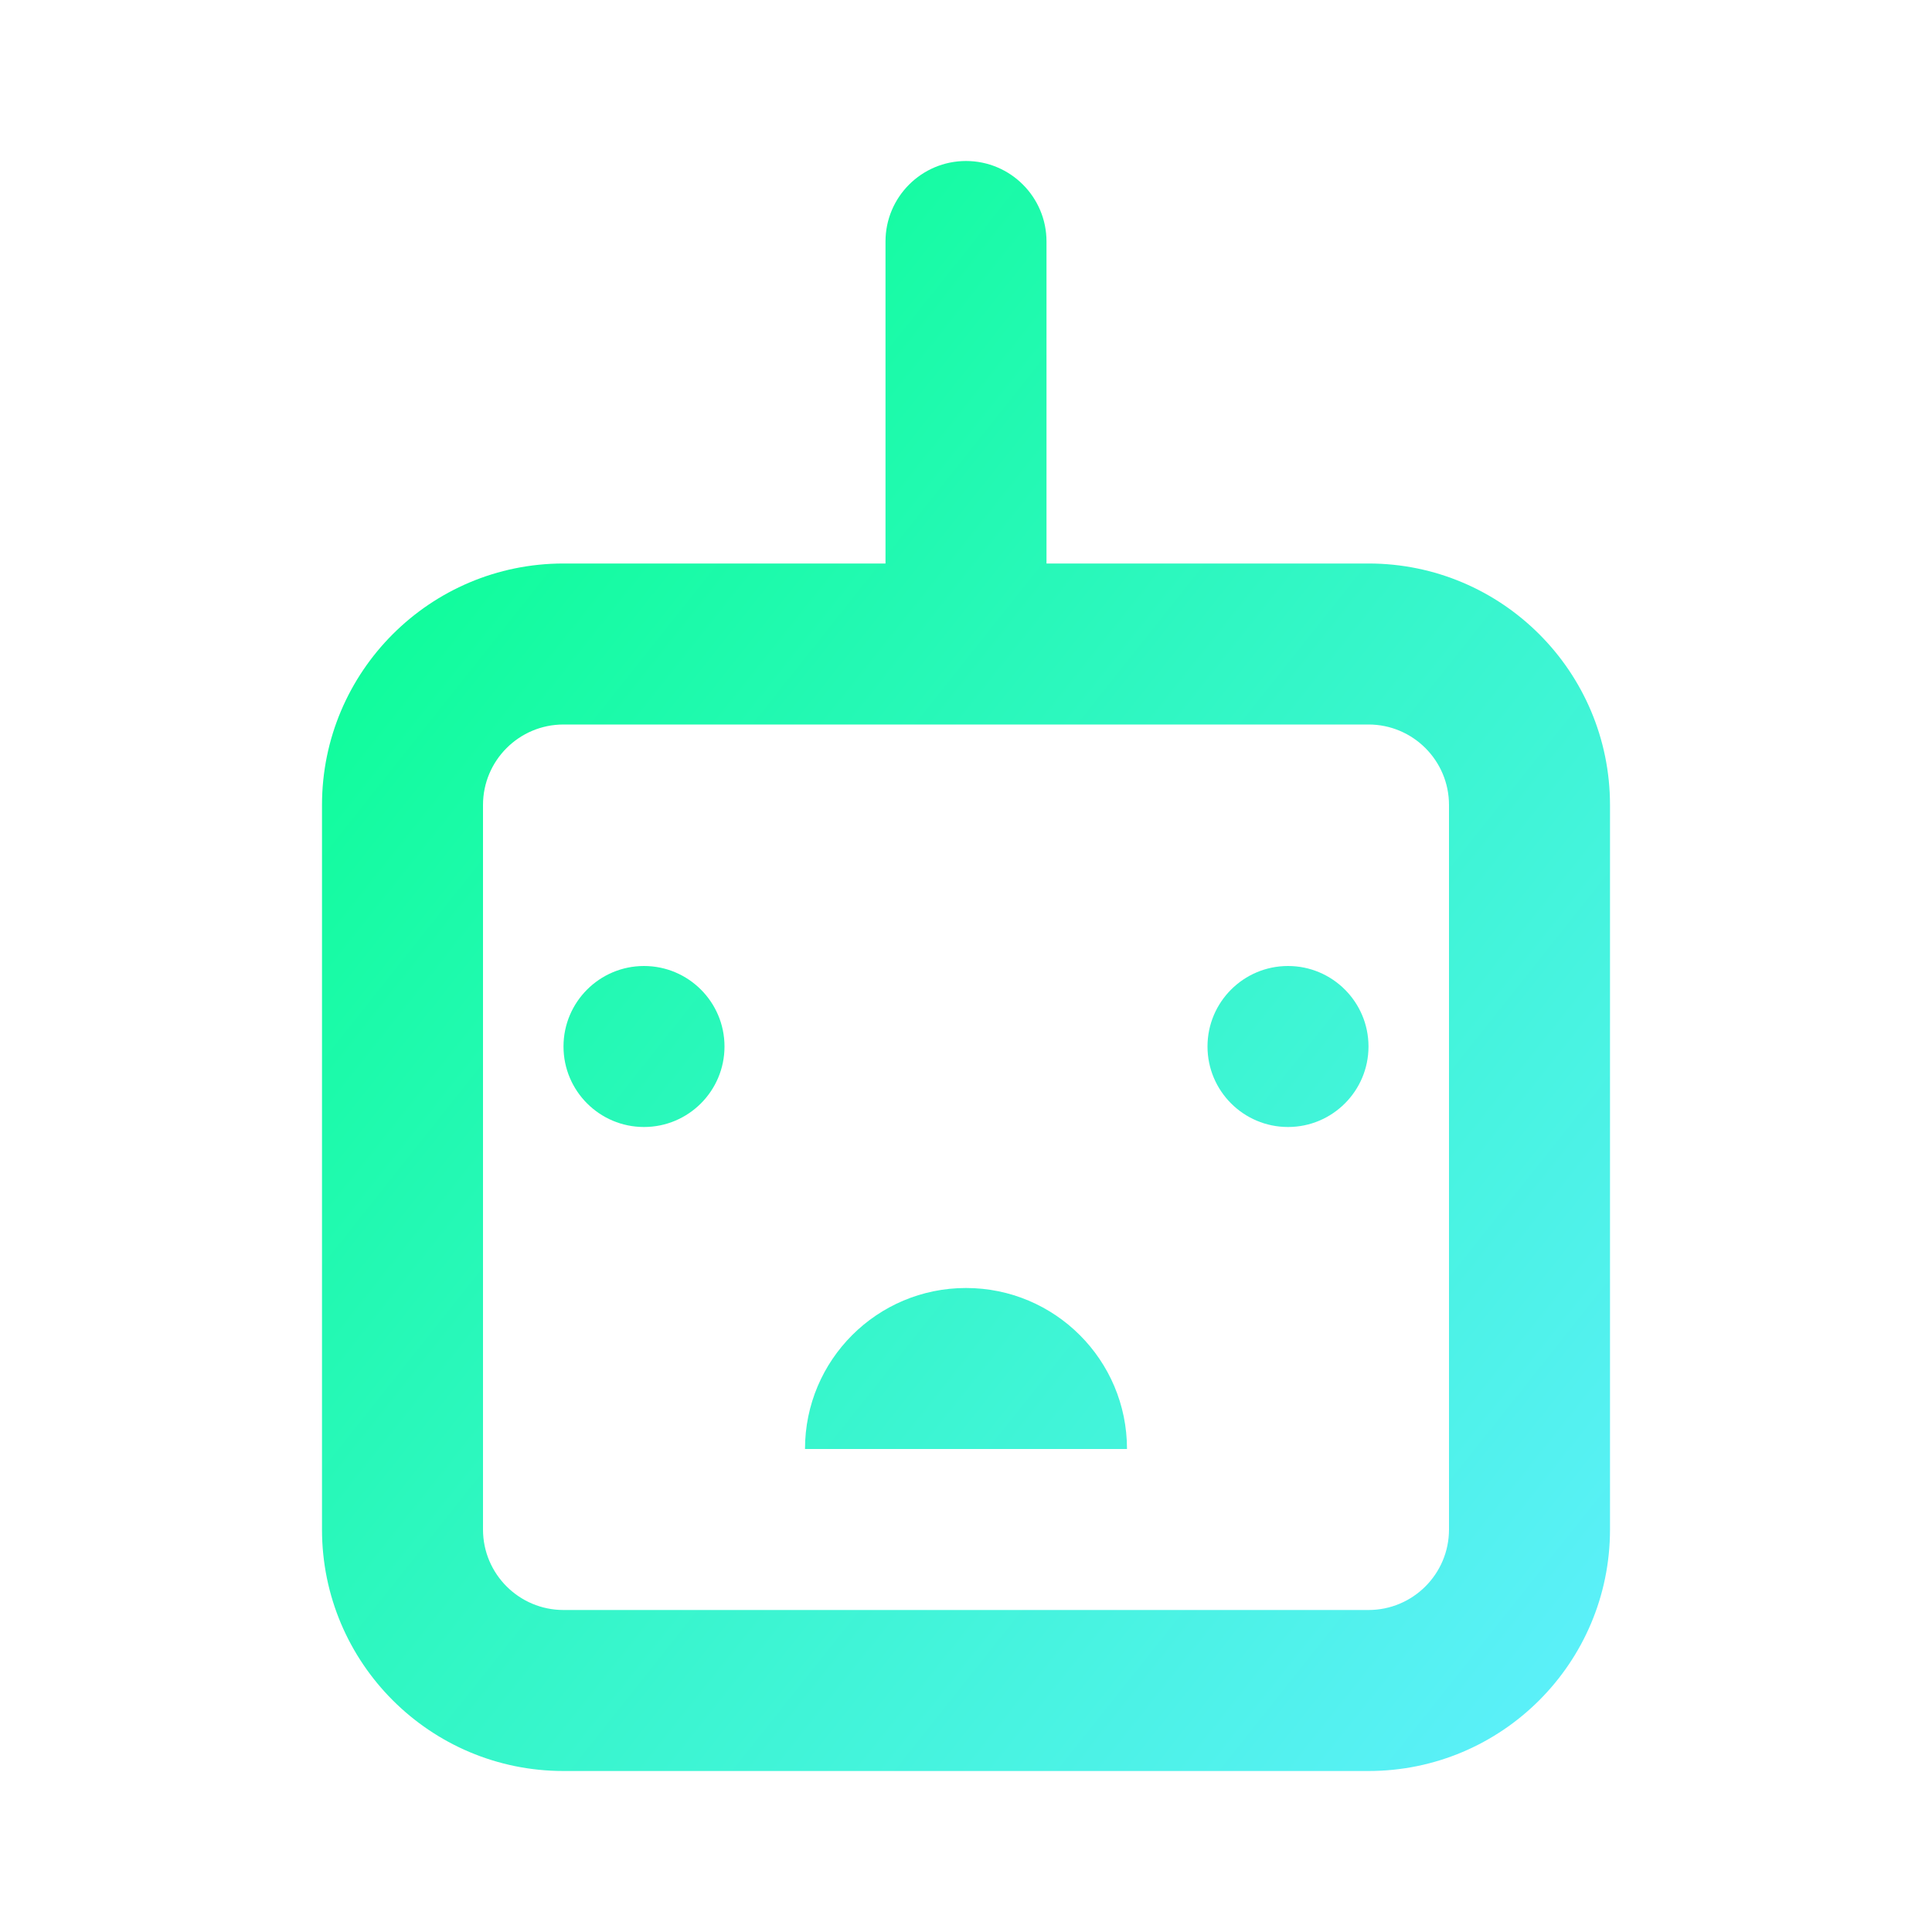 <?xml version="1.0" encoding="UTF-8"?>
<svg width="800px" height="800px" viewBox="0 0 24 24" version="1.1" xmlns="http://www.w3.org/2000/svg">
    <title>robot</title>
    <defs>
        <linearGradient x1="0%" y1="0%" x2="100%" y2="100%" id="gradient">
            <stop stop-color="#00ff87" offset="0%"></stop>
            <stop stop-color="#60efff" offset="100%"></stop>
        </linearGradient>
    </defs>
    <g stroke="none" stroke-width="1" fill="none" fill-rule="evenodd">
        <path d="M12,2 C12.552,2 13,2.448 13,3 L13,7 L17,7 C18.657,7 20,8.343 20,10 L20,19 C20,20.657 18.657,22 17,22 L7,22 C5.343,22 4,20.657 4,19 L4,10 C4,8.343 5.343,7 7,7 L11,7 L11,3 C11,2.448 11.448,2 12,2 Z M17,9 L7,9 C6.448,9 6,9.448 6,10 L6,19 C6,19.552 6.448,20 7,20 L17,20 C17.552,20 18,19.552 18,19 L18,10 C18,9.448 17.552,9 17,9 Z M8,12 C8.552,12 9,12.448 9,13 C9,13.552 8.552,14 8,14 C7.448,14 7,13.552 7,13 C7,12.448 7.448,12 8,12 Z M16,12 C16.552,12 17,12.448 17,13 C17,13.552 16.552,14 16,14 C15.448,14 15,13.552 15,13 C15,12.448 15.448,12 16,12 Z M12,16 C13.105,16 14,16.895 14,18 L10,18 C10,16.895 10.895,16 12,16 Z" fill="url(#gradient)"></path>
    </g>
</svg>